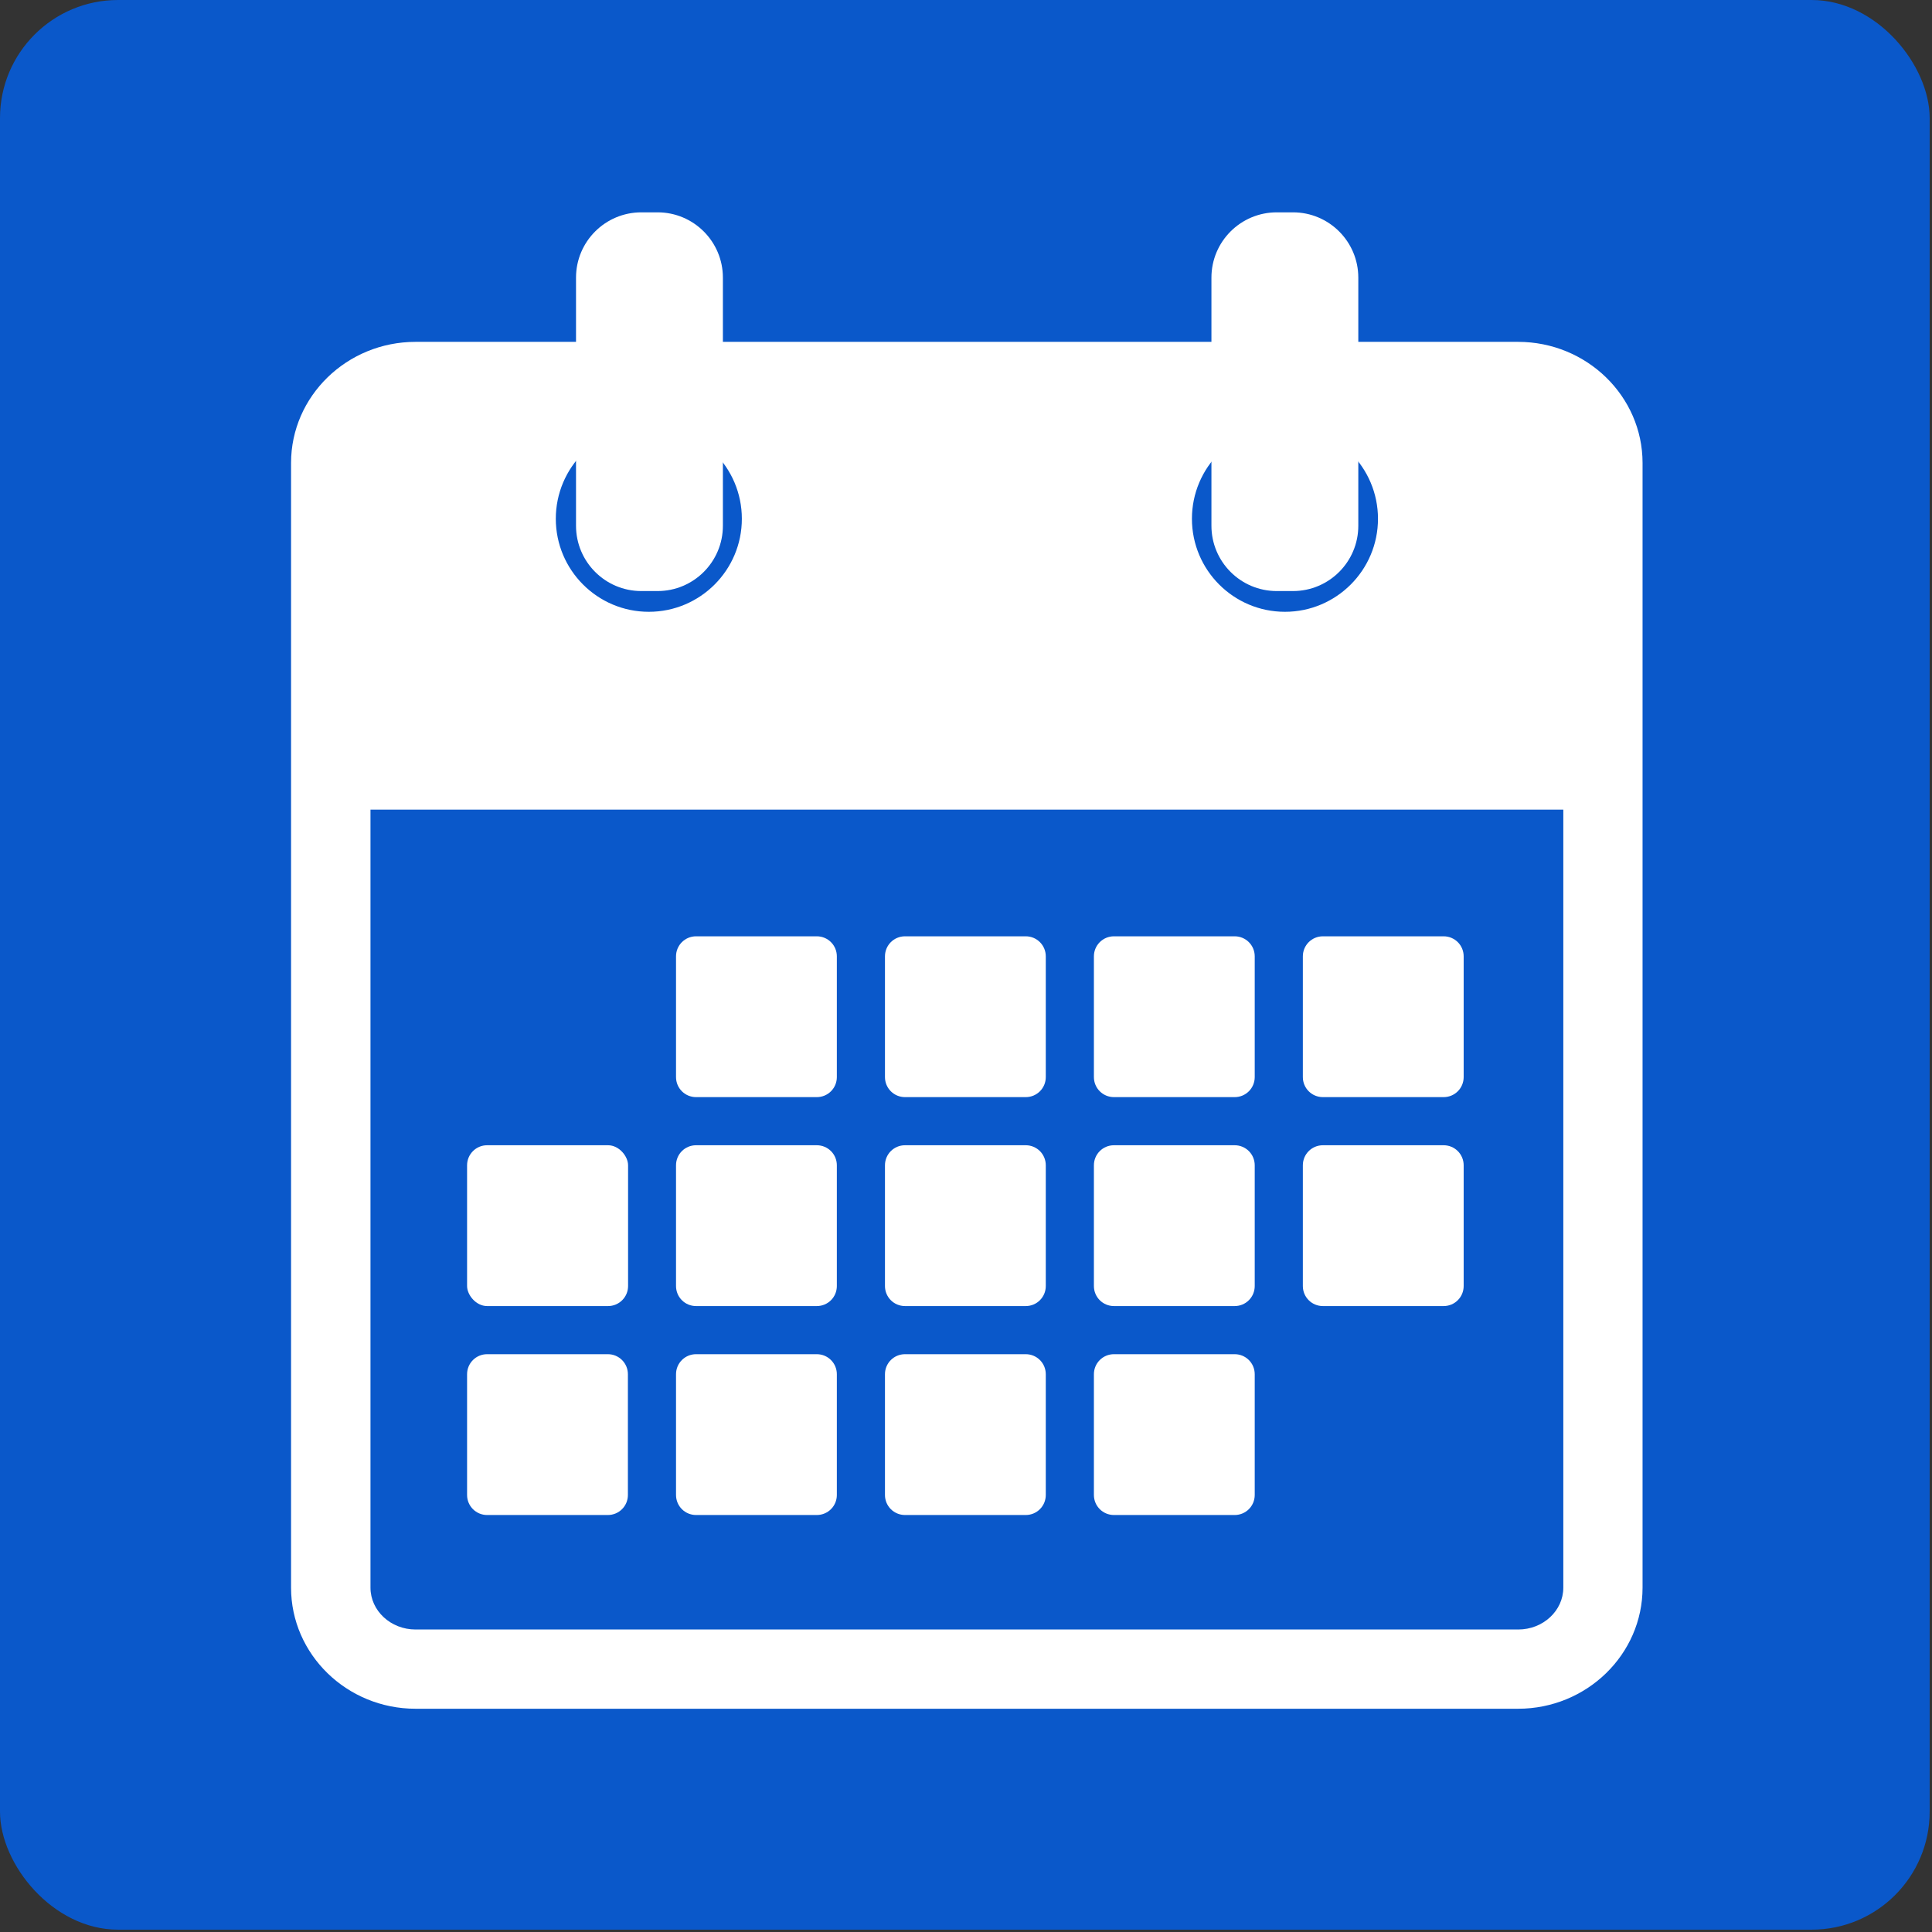 <?xml version="1.0" encoding="UTF-8"?>
<svg xmlns="http://www.w3.org/2000/svg" version="1.1" viewBox="0 0 1080 1080">
  <rect x="0" y="0" width="1080" height="1080" fill="#333333" stroke="none"/>
  <defs>
    <style>
      .cls-1 {
        fill-rule: evenodd;
      }

      .cls-1, .cls-2, .cls-3, .cls-4 {
        fill: #fff;
      }

      .cls-5 {
        fill: #2196f3;
      }

      .cls-5, .cls-6 {
        display: none;
      }

      .cls-2, .cls-4, .cls-7 {
        stroke-miterlimit: 10;
      }

      .cls-2, .cls-7 {
        stroke: #0a58ca;
      }

      .cls-8, .cls-7 {
        fill: #0a58ca;
      }

      .cls-4 {
        stroke: #fff;
      }

      .cls-7 {
        stroke-width: 3px;
      }
    </style>
  </defs>
  <!-- Generator: Adobe Illustrator 28.6.0, SVG Export Plug-In . SVG Version: 1.2.0 Build 709)  -->
  <g>
    <g id="Layer_1">
      <rect class="cls-5" width="1078.7" height="1078.7" rx="66" ry="66"/>
      <rect class="cls-8" width="1078.7" height="1078.7" rx="66" ry="66"/>
      <rect class="cls-5" width="1078.7" height="1078.7" rx="66" ry="66"/>
    </g>
    <g id="a2b" class="cls-6">
      <g>
        <path class="cls-3" d="M463.8,268.4c0-78.1-63.3-141.4-141.4-141.4-77.7,0-141.3,65-141.3,142.7v.3c0,21.2,4.9,42.1,14.4,61l.8,1.5c25,50.1,60.6,94.1,104.3,129.1l12.5,10c5.7,4.6,13.8,4.6,19.5,0l12.5-10c43.7-35,79.3-79,104.3-129.1h0c10-19.9,14.9-42,14.4-64.2ZM322.4,327.8c-36.3,0-65.7-29.4-65.7-65.7s29.4-65.7,65.7-65.7,65.7,29.4,65.7,65.7-29.4,65.7-65.7,65.7Z"/>
        <path class="cls-3" d="M898.7,746.6c0-78.2-63.4-141.5-141.6-141.5-77.8,0-141.4,65.1-141.4,142.8v.3c0,21.2,4.9,42.1,14.4,61.1l.8,1.5c25.1,50.1,60.7,94.2,104.4,129.2l12.5,10c5.7,4.6,13.8,4.6,19.5,0l12.5-10c43.7-35,79.4-79.1,104.4-129.2h0c10-19.9,14.9-42,14.4-64.3ZM757.3,806c-36.3,0-65.7-29.4-65.7-65.7s29.4-65.7,65.7-65.7,65.7,29.4,65.7,65.7-29.4,65.7-65.7,65.7Z"/>
        <g>
          <path class="cls-3" d="M531,769.9h-80.2c-8.3,0-16.2,7.3-15.8,15.9.4,8.6,7,15.9,15.8,15.9h80.2c8.3,0,16.2-7.3,15.8-15.9-.4-8.6-7-15.9-15.8-15.9Z"/>
          <path class="cls-3" d="M395.7,767.8c-1.4-1.2-3-2.2-4.8-2.7-19.5-6.1-37.2-17.8-50.3-33.5-1-1.1-1.8-2.2-2.7-3.3l-1.3-1.7-1.2-1.8c-.5-.7-1.1-1.4-1.8-2-.7-.6-1.4-1.2-2.2-1.6-1.6-1-3.5-1.6-5.4-2.1-3.8-.9-8.3-.6-11.9,1.6-3.7,2.2-6.3,5.7-7.3,9.8-.5,2.1-.5,4.2,0,6.4.2,1.1.5,2.2,1,3.3.5,1.1,1.1,2.1,1.8,3.1,15.4,21.5,37,38.5,61.5,48.4,3.4,1.4,7,2.6,10.5,3.8,2.2.6,4.6.8,6.9.6,2.3-.3,4.4-1,6.3-2.1,3.8-2.2,6.4-5.8,6.9-10.1.5-4.3-.4-8.4-2.3-11.8-.9-1.7-2.1-3.2-3.5-4.3Z"/>
          <path class="cls-3" d="M312.2,682.6c2.4-3,3.7-6.6,3.3-10.4-2-20.4,2-41.2,11.4-59.4.6-1.3,1.3-2.6,2-3.8.7-1.2,1.4-2.5,2.2-3.7,1-1.5,1.5-3.3,1.8-5.1.3-1.8.2-3.8-.1-5.8-.7-3.9-2.6-7.8-6.1-10.4-3.5-2.6-7.7-3.7-11.9-3-4.1.7-8.2,3.2-10.8,7.5-6.9,11.3-12.3,23.5-15.8,36.3l-.7,2.4-.6,2.4c-.4,1.6-.8,3.2-1.1,4.8-.6,3.3-1.2,6.5-1.6,9.8-.5,3.3-.7,6.6-.9,9.9-.1,1.6-.1,3.3-.2,4.9,0,1.6,0,3.3,0,4.9,0,1.9,0,3.7.2,5.6l.4,5.6c.5,4.7,2.9,9,6.4,11.6,3.4,2.7,7.8,3.7,11.9,2.5,4.2-1.1,7.6-3.6,10.1-6.7Z"/>
          <path class="cls-3" d="M458.2,538.2c-.4-8.6-7-15.9-15.8-15.9h-19.8s-2.5,0-2.5,0c-1.6,0-3.3,0-4.9.2-3.3.3-6.6.4-9.9.9-6.6.8-13.1,2.1-19.4,3.9-6.4,1.7-12.6,4-18.7,6.6-1.7.8-3.4,1.5-5.1,2.3l-5,2.5c-2.1,1.1-3.8,2.7-5.3,4.4-1.4,1.8-2.4,3.9-3,6-1.1,4.2-.3,8.6,2.3,12,2.7,3.4,6.3,5.6,10,6.7,1.9.5,3.7.7,5.6.6,1.9-.1,3.6-.7,5.3-1.6,4.5-2.4,9.2-4.4,14-6.2,4.8-1.7,9.7-3.1,14.7-4.2,5-1,10.1-1.8,15.2-2,1.3-.1,2.6-.1,3.8-.2h1.9c.6,0,1.2,0,2,0h18.7c8.3,0,16.2-7.3,15.8-15.9Z"/>
          <path class="cls-3" d="M587.9,522.3h-80.2c-8.3,0-16.2,7.3-15.8,15.9.4,8.6,7,15.9,15.8,15.9h80.2c8.3,0,16.2-7.3,15.8-15.9-.4-8.6-7-15.9-15.8-15.9Z"/>
          <path class="cls-3" d="M733.3,506.7c-.9-.2-1.9-.4-2.8-.4-.9,0-1.9,0-2.8,0-.9.1-1.8.3-2.7.6-.9.3-1.8.6-2.6,1.1-2.2,1.3-4.5,2.4-6.8,3.6-2.3,1-4.6,2.2-7,3.1-4.7,1.9-9.6,3.4-14.6,4.6-4.9,1.3-10,2-15.1,2.5-2.5.2-5.1.4-7.7.4-2.4,0-5.5,0-8.4,0h-9.9c-8.3,0-16.2,7.3-15.8,15.9.4,8.6,7,15.9,15.8,15.9h17.8s4.9-.2,4.9-.2l4.9-.4c1.6-.1,3.3-.3,4.9-.5,1.6-.2,3.3-.4,4.9-.7,6.5-1.1,13-2.6,19.3-4.5,6.3-2,12.5-4.3,18.5-7.2,1.7-.8,3.3-1.7,5-2.5,1.7-.8,3.3-1.8,4.9-2.7,1-.6,2-1.3,2.8-2,.8-.8,1.6-1.7,2.3-2.6s1.3-1.9,1.7-2.9c.5-1,.8-2.1,1.1-3.1,1-4.2.1-8.6-2.6-11.9-2.7-3.3-6.5-5.5-10.3-6.4Z"/>
          <path class="cls-3" d="M808.4,408.2c0-1.9-.2-3.7-.4-5.6l-.2-2.8-.3-2.8c-.3-2.3-1-4.6-2.2-6.5-1.2-2-2.6-3.7-4.5-4.9-3.6-2.6-7.9-3.5-12-2.2-4.1,1.3-7.6,3.9-9.9,6.9-1.1,1.5-2.1,3.2-2.6,5-.5,1.8-.7,3.6-.5,5.5,2.4,20.4-.7,41.3-9.6,59.7-1.3,2.6-2.5,5.1-4,7.6-.5.8-.8,1.6-1.1,2.5-.3.9-.5,1.8-.6,2.7-.1.9-.1,1.9,0,2.9,0,1,.2,1.9.4,2.9.4,1.9,1.1,3.9,2.2,5.6,1,1.7,2.4,3.3,4.2,4.6,1.8,1.2,3.7,2.1,5.8,2.6,2,.4,4.1.5,6.2,0,1-.2,2.1-.5,3.1-.9,1-.4,1.9-1,2.8-1.6,1.8-1.3,3.5-3,4.7-5.2,1.7-2.8,3.2-5.8,4.7-8.7.7-1.5,1.4-3,2.1-4.5l1-2.3.9-2.3c2.5-6.1,4.5-12.5,6.1-18.9,1.6-6.4,2.6-13,3.3-19.5.2-3.3.6-6.6.6-9.9,0-1.6.1-3.3,0-4.9v-4.9Z"/>
          <path class="cls-3" d="M776.2,352.5c1.8-1.2,3.4-2.6,4.6-4.3,1.2-1.7,2.1-3.6,2.5-5.7.4-2,.4-4.3,0-6.5-.5-2.2-1.5-4.4-3-6.4-16-21.1-38-37.5-62.8-46.7-3.5-1.2-7-2.5-10.6-3.4-2.2-.7-4.6-.8-6.9-.4-1.1.2-2.2.4-3.3.8-1.1.4-2.1.9-3,1.5-1.9,1.1-3.4,2.6-4.6,4.3-1.1,1.8-1.9,3.8-2.1,5.9-.4,4.3.7,8.5,2.6,11.8.5.8,1,1.6,1.7,2.3.6.7,1.3,1.4,2,2,1.4,1.2,3.1,2,4.9,2.6,19.6,5.5,37.6,16.8,51.2,32l2.8,3.3,2.7,3.4c1.1,1.4,2.5,2.6,4.1,3.5,1.7.9,3.4,1.6,5.4,2,3.9.7,8.2.4,11.9-1.9Z"/>
          <path class="cls-3" d="M653.4,290.2c-.4-8.6-6.9-15.9-15.8-16-23.4,0-46.9-.1-70.3-.2-3.3,0-6.6,0-9.9,0-8.3,0-16.2,7.3-15.9,15.9.4,8.6,6.9,15.9,15.8,16,23.4,0,46.9.1,70.3.2,3.3,0,6.6,0,9.9,0,8.3,0,16.2-7.3,15.9-15.9Z"/>
        </g>
      </g>
    </g>
    <g id="Novice_to_Expert" class="cls-6">
      <g>
        <path class="cls-1" d="M452.2,176.8c31.1-12.4,65.7,1,78.2,30.5,12.8,30.1-.5,66-27.9,78.7-40.1,18.6-96.4-6.2-90.1-61.4,1.9-16.4,11.9-36.7,39.7-47.8h0Z"/>
        <path class="cls-1" d="M364.5,664.1c-10.8,29.5-28.1,55.5-33.8,87.8,29.7-9,59.4-18,89.1-27-13.3-29.8-32.5-48.9-55.4-60.8h0ZM635.7,664.5c14.2,62.8,69.7,101,127.1,98.2,40.6-2,78.1-27.6,95.1-52.2,20.4-29.6,30.8-74.4,12.3-122-25.1-64.6-105.5-100.9-178.1-59.4,17.9,23.6,42.4,52.6,62.8,77.1,7,8.4,18.6,17.6,19.7,28.5.7,6.8-6.3,15.3-14.6,16.8-10.5,1.8-19.3-12.3-25.9-20.5-23.8-29.3-44.8-57.6-67.9-81.7-24.2,33.1-41.3,67-30.4,115.2h0ZM257,654.8c-56.8,22.8-86,83.8-72.9,141.6,16.6,73.5,91.5,113.9,156.7,94.2,26.2-7.9,52.9-27.4,67.7-48.9,16.6-24.1,23-50,20.3-87.5-26.4,6.8-65.8,17.5-93.2,25.8-21.7,6.6-38.9,14-45.1-2.4-4-10.6,4.8-22.7,8.7-32.2,13.5-33.4,23.9-63.5,35.4-94.5-24.1-3.8-46.9-8.5-77.7,3.8h0ZM525.1,535.4c5.1,34.2,5.7,66.1,9.2,99.5,21.8-36.7,44-80.6,61.9-121-25.2,6.2-45.9,13.5-71.1,21.5h0ZM531.3,433.7c-26.7-16.8-53.7-36.1-78.1-50.3-.3-.7-.6-1.3-1.5-.8-16,34.3-35.1,66.9-52,100.8,26,6.5,56.4,11.4,84.2,17.6,10,2.2,19.6,7.3,27.8,6.4,15.8-1.7,32.2-9.8,48.5-14.7s32.3-9.8,49.6-15c-8.7-13.1-18.6-24.1-28.1-35.8-23.5,8.7-35.4,1.4-50.5-8.1h0ZM564.9,390.3c12.9-4.7,29.1-6.1,46.2-10.3,16.2-4,33.8-11.7,45.4-8.8,12.7,3.1,20.6,20.4,15.1,33.6-6.6,15.7-36.9,20.2-57.1,27.1,14.8,23.6,37.9,46.9,55.9,70.5,54.4-33.4,117.7-27.8,158.3-6.1,28.9,15.4,57.2,41.5,71,75.8,24,59.9,14.4,114.4-13.2,155.5-18.6,27.7-50.8,53.8-98.8,64.4-80,17.8-164.4-31.7-185-122.6-13.4-59,8.5-104.5,42.9-147.3-2.1-5.5-6.6-6.4-8.6-12.2-6.6,3.3-9.2,13.6-13.3,21.3-27.9,52.1-55.3,109.4-82.4,162.9,5.6,24-2.8,50.9-30.6,53.6-10.3,1-17.3-6-26.6-10.4-7.5,2.3-15,4.6-22.6,6.8,6.5,38.2-1.3,73.2-18.1,102.8-19.7,34.6-51,65.6-107,78-64.9,14.4-133.5-18.2-166.2-72.8-40.4-67.5-22.9-143,18.2-187.8,16.7-18.3,43.1-37.3,73.6-45.7,29-7.9,56.8-5.6,83.9.5,10.8-12.8,12.4-30.5,22.5-43.8,8.1,2.6,16.3,4.8,24.4,7.4-4.7,16.4-12,31.4-17.7,47.3,31.1,19,59.9,42.4,77.8,86.1,7.5-2.3,15-4.6,22.6-6.8-2.7-44.6-6.1-89.6-10.1-134.9-33.1-9.5-75.6-14.5-112.8-22.5-12.3-2.7-26.6-5.1-35.1-10.3-10.5-6.3-24.4-22.9-26.1-41.4-1.3-13.9,12.1-36.7,20.1-51.7,16-30,34.2-63.9,51.1-95.6,11.8-22.1,21.9-60.9,63.8-53.8,11.4,1.9,25.2,13.6,36,21.1,33.6,23.5,69.5,47.8,102.5,70h0Z"/>
      </g>
    </g>
    <g id="Family" class="cls-6">
      <g>
        <g>
          <circle class="cls-3" cx="294.7" cy="252.7" r="83.7" transform="translate(-2.2 502.8) rotate(-80.7)"/>
          <path class="cls-3" d="M389.7,352.5h-190c-33.9,0-61.4,27.5-61.4,61.4v183.6c0,17,13.7,30.7,30.7,30.7h0c17,0,30.7-13.7,30.7-30.7v-152c0-3.1,2.5-5.6,5.6-5.6h0c3.1,0,5.6,2.5,5.6,5.6v445.7c0,21.3,17.2,38.5,38.5,38.5h0c21.3,0,38.5-17.2,38.5-38.5v-211.1c0-3.7,3-6.7,6.7-6.7h0c3.7,0,6.7,3,6.7,6.7v211.1c0,21.3,17.2,38.5,38.5,38.5h0c21.3,0,38.5-17.2,38.5-38.5v-445.7c0-3.1,2.5-5.6,5.6-5.6h0c3.1,0,5.6,2.5,5.6,5.6v152c0,17,13.7,30.7,30.7,30.7h0c17,0,30.7-13.7,30.7-30.7v-183.6c0-33.9-27.5-61.4-61.4-61.4h0Z"/>
        </g>
        <g>
          <circle class="cls-3" cx="751.3" cy="252.7" r="83.7" transform="translate(41.3 605.2) rotate(-45)"/>
          <path class="cls-3" d="M831.5,492.8c.1,0,0,0,.2-.1,12.8,25.9,37.4,75.9,52.7,107.2,7.5,15.2,25.9,21.4,41.1,14h0c15.2-7.5,21.5-25.9,14-41.1l-69.6-141.4-23.7-48.5c-9-18.5-27.8-30.2-48.4-30.2h-96.7c-20.6,0-39.4,11.7-48.4,30.2l-23.7,48.5-69.6,141.4c-7.5,15.2-1.2,33.6,14,41.1h0c15.2,7.5,33.6,1.3,41.1-13.9,15.4-31.2,40-81.3,52.8-107.2.1,0,0,0,.2.1l-62.8,199.6c-7.4,16.8,4.9,35.7,23.3,35.7h35.2c2.4,0,4.3,1.9,4.3,4.3v158.8c0,21.3,17.2,38.5,38.5,38.5h0c21.3,0,38.5-17.2,38.5-38.5v-159.9c0-1.8,1.4-3.2,3.2-3.2h3.5c1.8,0,3.2,1.4,3.2,3.2v159.9c0,21.3,17.2,38.5,38.5,38.5h0c21.3,0,38.5-17.2,38.5-38.5v-158.8c0-2.4,1.9-4.3,4.3-4.3h35.2c18.4,0,30.7-18.9,23.3-35.7l-62.8-199.6Z"/>
        </g>
        <g>
          <g>
            <circle class="cls-7" cx="516.5" cy="419.5" r="72.3" transform="translate(-9.8 826.6) rotate(-76.8)"/>
            <path class="cls-7" d="M670.7,630.1l-67-101.8c-9.3-14.1-25.1-22.6-41.9-22.6h-90.6c-16.8.1-32.5,8.6-41.8,22.7l-67.1,101.7c-7.5,11.4-4.4,26.8,7.1,34.3h0c11.4,7.5,26.7,4.3,34.2-7.1l35-53.3c1.7-2.5,5.6-1.4,5.6,1.7v289.3c0,17.4,12.7,32.9,30,34.5,19.8,1.9,36.5-13.7,36.5-33.1v-129.2c0-3.2,2.6-5.8,5.8-5.8s5.8,2.6,5.8,5.8v129.2c0,18.4,14.9,33.3,33.3,33.3h0c18.4,0,33.3-14.9,33.3-33.3v-290.7c0-3,3.9-4.2,5.6-1.7l35,53.3c7.5,11.4,22.8,14.6,34.2,7.1h0c11.4-7.5,14.6-22.8,7.1-34.2Z"/>
          </g>
          <g>
            <circle class="cls-2" cx="516.5" cy="419.5" r="72.3" transform="translate(-9.8 826.6) rotate(-76.8)"/>
            <path class="cls-2" d="M670.7,630.1l-67-101.8c-9.3-14.1-25.1-22.6-41.9-22.6h-90.6c-16.8.1-32.5,8.6-41.8,22.7l-67.1,101.7c-7.5,11.4-4.4,26.8,7.1,34.3h0c11.4,7.5,26.7,4.3,34.2-7.1l35-53.3c1.7-2.5,5.6-1.4,5.6,1.7v289.3c0,17.4,12.7,32.9,30,34.5,19.8,1.9,36.5-13.7,36.5-33.1v-129.2c0-3.2,2.6-5.8,5.8-5.8s5.8,2.6,5.8,5.8v129.2c0,18.4,14.9,33.3,33.3,33.3h0c18.4,0,33.3-14.9,33.3-33.3v-290.7c0-3,3.9-4.2,5.6-1.7l35,53.3c7.5,11.4,22.8,14.6,34.2,7.1h0c11.4-7.5,14.6-22.8,7.1-34.2Z"/>
          </g>
        </g>
      </g>
    </g>
    <g id="Trail_Maintenance" class="cls-6">
      <g>
        <path class="cls-3" d="M539.2,894c-124.9,0-249.9,0-374.8,0-3.2,0-6.4-.1-9.5-.5-14.8-1.7-25.3-19.7-17.4-33.8,3.4-6.1,6.8-12.1,10.3-18.1,38.1-66.2,76.2-132.4,114.2-198.7,44.9-78.2,89.6-156.4,134.4-234.7,33.4-58.3,66.7-116.7,100.1-175,6.7-11.7,13.4-23.5,20.1-35.2,1-1.7,2.1-3.4,3.2-5.1,9.3-14.3,30.8-13.4,39.2.7,4.2,7,8.1,14.1,12.2,21.1,33.3,58.1,66.7,116.2,100,174.2,19.9,34.6,39.7,69.2,59.6,103.8,22.8,39.8,45.6,79.7,68.4,119.5,28,48.8,56.1,97.5,84.1,146.3,17.2,29.9,34.3,59.8,51.5,89.7,2,3.5,4,6.9,6.1,10.4,9.4,16.2-4.3,34.4-18.1,35.1-2.6.1-5.2.3-7.8.3-125.3,0-250.6,0-375.9,0h0ZM539,235.6c-118.7,207-236.9,413.3-355.1,619.7,3.9.8,707.5.7,710.7-.1-118.4-206.3-236.8-412.6-355.6-619.6Z"/>
        <path class="cls-3" d="M692.8,761.9c-27.3-18.3-54-36.2-81.1-54.3-.6.2-1.5.5-2.3.9-8.8,3.4-17-.5-19.8-9.5,0-.2-.2-.4-.2-.7-.2-4.4-3-6.7-6.4-8.9-16.1-10.5-32-21.1-48-31.7-.6-.4-1.2-.7-2-1.3-1.9,3.4-3.8,6.6-5.9,10.1.8.8,1.6,1.7,2.6,2.6,16,15.1,32.1,30.1,48.2,45.2,1.2,1.1,2.4,2.3,3.5,3.5,2.3,2.3,3.8,5,4.4,8.3,1.8,9.8,3.6,19.7,5.5,29.5,3.5,18.4,7,36.7,10.4,55.1.8,4,1.5,8.1.3,12.2-2.4,7.8-9.6,13.8-17.8,13.7-6.9,0-14-3.2-17.4-11.6-1.1-2.7-1.7-5.6-2.2-8.5-4.5-24.2-9-48.3-13.4-72.5-.5-2.5-1.5-4.5-3.5-6.3-17-15.6-34-31.2-51-46.8-.6-.5-1.2-1-2.2-1.8-.5,3.2-.9,5.9-1.2,8.7-2.2,17-4.4,34.1-6.6,51.1-.5,3.7-1.6,7.1-3.5,10.3-12.6,21.5-25.1,43.1-37.6,64.7-1.1,1.8-2.1,3.7-3.4,5.3-4.5,5.8-10.6,8.2-17.8,7-7.1-1.2-11.7-5.5-14.1-12.3-2.1-5.9-1-11.3,2-16.6,4.3-7.7,8.6-15.4,13-23.1,7.5-13.2,14.9-26.5,22.5-39.6,2.7-4.7,2.9-9.9,3.6-15,1.6-12.2,3.2-24.5,4.7-36.7,1.3-9.8,2.6-19.6,3.7-29.4.3-2.3.2-4.7,0-7.1-.5-5.7,1-10.9,3.4-16,3.3-6.9,6.6-13.8,10-20.8-5.4-3.7-10.8-7.4-16.4-11.3-.7.9-1.3,1.7-1.8,2.6-3.7,5.4-10.3,8-16.3,6.4-6.5-1.7-11.2-7.1-11.5-13.6-.1-2.7.7-5.6,1.5-8.2,4.1-12.4,8.3-24.7,12.5-37.1,1.8-5.5,3.6-10.9,5.4-16.4,2-6.4,6.1-10,12.8-11,13.7-2,27.4-4.1,41.2-6.2,9.9-1.5,19.8-2.7,29.7-4.5,5.9-1,11.2,0,16.3,2.8,5.2,2.9,10.4,6,15.5,9.1,4.1,2.5,8.1,5.2,12.3,7.6,6.7,3.8,10.4,9.6,12.2,17,3.8,15.7,7.9,31.2,11.7,46.9,6.8,27.9,13.7,55.7,20.2,83.7,1,4.4,3.1,6.8,6.6,9.2,25.3,16.8,50.5,33.8,75.7,50.7.7.4,1.4.8,2.3,1.4,1.7-3.9,3.5-7.6,5.1-11.4,2.2-5.2,4.3-10.4,6.2-15.8,2.4-6.7,6.9-11.4,13.6-13.9,5.2-1.9,10.3-3.8,15.8-5.8,31.4,44.1,62.5,87.9,93.6,131.6-.1.3-.1.4-.2.5,0,0-.1.2-.2.2-.7,0-1.4.2-2.1.2-65.9,0-131.8,0-198.2,0,.5-1.2.7-1.8,1-2.4,6.8-12.3,13.6-24.5,20.3-36.8,3-5.5,6.9-10,11.8-13.8,6.3-4.8,12.3-9.9,18.4-14.9,1.5-1.3,2.9-2.7,4.9-4.5ZM582.8,669.4c-5.9-24.9-11.6-49-17.3-73.2-.3,0-.5,0-.8,0-7.9,15-15.9,30-24,45.4,13.9,9.2,27.7,18.3,42.1,27.8ZM480.6,604.4c7.8-16.1,15.5-31.9,23.3-47.9-.9,0-1.2-.1-1.5,0-8.8,1.3-17.6,2.8-26.5,3.9-2.6.3-3.8,1.4-4.6,3.9-2.7,8.6-5.5,17.2-8.3,25.8-.2.8-.4,1.6-.6,2.5,6.1,4,12.1,7.8,18.2,11.9Z"/>
        <path class="cls-3" d="M589.2,458.8c17.8-.2,35.7,14.5,35.7,36.2,0,21.8-17.6,36.9-36.5,36.7-19.2-.2-35.1-15.7-35.1-36.3,0-22.5,18.2-37.1,36-36.6Z"/>
      </g>
    </g>
    <g id="May_to_Oct">
      <path class="cls-3" d="M848.7,191.1H232.3c-38.4,0-69.6,30.4-69.6,67.7v628.7c0,37.3,31.2,67.7,69.6,67.7h616.3c38.4,0,69.6-30.4,69.6-67.7V258.8c0-37.3-31.2-67.7-69.6-67.7ZM207.1,258.8c0-12.9,11.3-23.4,25.2-23.4h616.3c13.9,0,25.2,10.5,25.2,23.4v165.5H207.1v-165.5ZM207.1,258.8c0-12.9,11.3-23.4,25.2-23.4h616.3c13.9,0,25.2,10.5,25.2,23.4v165.5H207.1v-165.5ZM848.7,910.9H232.3c-13.9,0-25.2-10.5-25.2-23.4v-434.9h666.8v434.9c0,12.9-11.3,23.4-25.2,23.4Z"/>
      <g>
        <path class="cls-8" d="M411.7,290c0,27-21.9,49-49,49s-49-21.9-49-49,21.9-49,49-49,49,21.9,49,49Z"/>
        <path class="cls-8" d="M362.7,342c-28.7,0-52-23.3-52-52s23.3-52,52-52,52,23.3,52,52-23.3,52-52,52ZM362.7,244c-25.4,0-46,20.6-46,46s20.6,46,46,46,46-20.6,46-46-20.6-46-46-46Z"/>
      </g>
      <g>
        <path class="cls-8" d="M767.3,290c0,27-21.9,49-49,49s-49-21.9-49-49,21.9-49,49-49,49,21.9,49,49Z"/>
        <path class="cls-8" d="M718.3,342c-28.7,0-52-23.3-52-52s23.3-52,52-52,52,23.3,52,52-23.3,52-52,52ZM718.3,244c-25.3,0-46,20.6-46,46s20.6,46,46,46,46-20.6,46-46-20.6-46-46-46Z"/>
      </g>
      <g>
        <path class="cls-3" d="M456.6,523.4h-67.5c-6.2,0-11.2,5-11.2,11.2v67.5c0,6.2,5,11.2,11.2,11.2h67.5c6.2,0,11.2-5,11.2-11.2v-67.5c0-6.2-5-11.2-11.2-11.2Z"/>
        <path class="cls-3" d="M573.4,523.4h-67.5c-6.2,0-11.2,5-11.2,11.2v67.5c0,6.2,5,11.2,11.2,11.2h67.5c6.2,0,11.2-5,11.2-11.2v-67.5c0-6.2-5-11.2-11.2-11.2Z"/>
        <path class="cls-3" d="M690.2,523.4h-67.5c-6.2,0-11.2,5-11.2,11.2v67.5c0,6.2,5,11.2,11.2,11.2h67.5c6.2,0,11.2-5,11.2-11.2v-67.5c0-6.2-5-11.2-11.2-11.2Z"/>
        <path class="cls-3" d="M807,523.4h-67.5c-6.2,0-11.2,5-11.2,11.2v67.5c0,6.2,5,11.2,11.2,11.2h67.5c6.2,0,11.2-5,11.2-11.2v-67.5c0-6.2-5-11.2-11.2-11.2Z"/>
        <rect class="cls-3" x="261.1" y="640.2" width="90" height="89.9" rx="11.2" ry="11.2"/>
        <path class="cls-3" d="M456.6,640.2h-67.5c-6.2,0-11.2,5-11.2,11.2v67.5c0,6.2,5,11.2,11.2,11.2h67.5c6.2,0,11.2-5,11.2-11.2v-67.5c0-6.2-5-11.2-11.2-11.2Z"/>
        <path class="cls-3" d="M573.4,640.2h-67.5c-6.2,0-11.2,5-11.2,11.2v67.5c0,6.2,5,11.2,11.2,11.2h67.5c6.2,0,11.2-5,11.2-11.2v-67.5c0-6.2-5-11.2-11.2-11.2Z"/>
        <path class="cls-3" d="M690.2,640.2h-67.5c-6.2,0-11.2,5-11.2,11.2v67.5c0,6.2,5,11.2,11.2,11.2h67.5c6.2,0,11.2-5,11.2-11.2v-67.5c0-6.2-5-11.2-11.2-11.2Z"/>
        <path class="cls-3" d="M807,640.2h-67.5c-6.2,0-11.2,5-11.2,11.2v67.5c0,6.2,5,11.2,11.2,11.2h67.5c6.2,0,11.2-5,11.2-11.2v-67.5c0-6.2-5-11.2-11.2-11.2Z"/>
        <path class="cls-3" d="M339.8,757h-67.5c-6.2,0-11.2,5-11.2,11.2v67.5c0,6.2,5,11.2,11.2,11.2h67.5c6.2,0,11.2-5,11.2-11.2v-67.5c0-6.2-5-11.2-11.2-11.2Z"/>
        <path class="cls-3" d="M456.6,757h-67.5c-6.2,0-11.2,5-11.2,11.2v67.5c0,6.2,5,11.2,11.2,11.2h67.5c6.2,0,11.2-5,11.2-11.2v-67.5c0-6.2-5-11.2-11.2-11.2Z"/>
        <path class="cls-3" d="M573.4,757h-67.5c-6.2,0-11.2,5-11.2,11.2v67.5c0,6.2,5,11.2,11.2,11.2h67.5c6.2,0,11.2-5,11.2-11.2v-67.5c0-6.2-5-11.2-11.2-11.2Z"/>
        <path class="cls-3" d="M690.2,757h-67.5c-6.2,0-11.2,5-11.2,11.2v67.5c0,6.2,5,11.2,11.2,11.2h67.5c6.2,0,11.2-5,11.2-11.2v-67.5c0-6.2-5-11.2-11.2-11.2Z"/>
      </g>
      <g>
        <path class="cls-3" d="M722.8,118.7h-9.1c-20.1,0-36.5,16.3-36.5,36.5v138.7c0,20.1,16.3,36.5,36.5,36.5h9.1c20.1,0,36.5-16.3,36.5-36.5v-138.7c0-20.1-16.3-36.5-36.5-36.5Z"/>
        <path class="cls-3" d="M367.6,118.7h-9.1c-20.1,0-36.5,16.3-36.5,36.5v138.7c0,20.1,16.3,36.5,36.5,36.5h9.1c20.1,0,36.5-16.3,36.5-36.5v-138.7c0-20.1-16.3-36.5-36.5-36.5Z"/>
      </g>
    </g>
    <g id="Scenic" class="cls-6">
      <path class="cls-4" d="M232.2,330.2c-4.3.6-11.4,1.7-21.3,3.2-26.6,4.2-40.3,20.6-41.4,49.2-1.2,33.2,18.8,52.1,48.7,52.2,155.5.3,245.3.3,269.3-.1,6.7-.1,13.8-2.5,21.3-7.2,24.6-15.6,27.2-63.9,4.3-82.5-14.8-12-33.4-10.4-56.2-11.2-5.4-.2-10.4-3.2-13.3-8.1-14.3-23.9-33.4-40.3-57.4-49.1-24.2-8.9-49.4-11.2-75.6-6.7-23.1,3.9-43.3,16.7-60.5,38.4-.7.8-1.2,1.7-1.7,2.6-3.6,7-7.4,12.6-11.3,16.7-1.3,1.4-3,2.3-4.9,2.5"/>
      <path class="cls-4" d="M800.7,651c0,.2.3.3,1,.2.4,0,.7-.3,1-.7,6-8.1,11.7-12.9,17-14.6,22.1-6.6,36.9-21.7,44.5-45.1.4-1.1.5-2.2.6-3.3,2-27.1.9-53.3-3.4-78.7-1.1-6.1-3.2-17.8-6.4-35.2-2.2-11.9-4.7-22.6-7.6-32.2-6-20.1-17.3-47-30.7-58.8-18.5-16.4-37.2-17.3-55.8-2.6-7,5.5-10.4,12-15.8,18.1-3.8,4.3-7.1,9.4-10.1,15.1-24.1,46.8-39.8,91-40.4,140.2-.2,18.7,6.1,45.1,19.9,56.7,7.6,6.5,18.2,12.4,31.6,17.7,4.7,1.9,8.3,5.4,10.9,10.7.4.9.6,1.9.4,2.8l-2.8,21c-.5,3.8-3.5,6.6-7.1,6.5-20-.4-40.8,1.2-62.3,4.8-3.4.6-7.5,0-11.4.6-39.1,6.9-74.6,13.7-106.4,20.3-28.6,5.9-62.8,14.8-102.3,26.5-33.5,10-63.3,19.5-89.5,28.7-30.5,10.7-65.8,24.1-105.9,40.1-44.3,17.7-87,37-128.2,57.9-3.4,1.7-6.7,4.6-9.8,8.8-.7,1-1.1,2.2-1.1,3.4-.3,33.6,0,54,.9,61.4,1.5,12.6,7.1,22.1,16.9,28.5,5,3.3,14.2,4.9,27.6,4.8h59c155.7,0,304.3-.1,446-.6,79.2-.2,161.3,1.4,234.4.8.9,0,1.9-.1,2.8-.4,14.8-4.4,24.5-14.7,29.1-30.7.3-1,.4-2,.4-3.1l.7-247.6c0-2.3-1.7-4.2-3.8-4.2h-138.9c-4,0-7.1-3.8-6.6-8.1.8-6.6,1.3-9.9,1.4-10.1,0-.1.2,0,.2,0"/>
      <path class="cls-4" d="M135.3,789c1.7-.3,3.6-1.1,6-2.3,13.1-6.8,28.9-14,47.2-21.5,29.5-12.1,59.6-24,90.3-35.8,34.1-13.1,84.8-30.2,152.1-51.4,27.1-8.5,76.9-20.8,149.5-36.8,8.4-1.9,15.5-1.5,22.3-3.8,4.4-1.5,9.9-2.7,16.4-3.6,15.2-2.1,31.7-4.7,49.5-7.9,2.8-.5,4.2-3.9,2.7-6.5l-25-42.1c-2-3.3-5.9-4.6-9.3-3.1-34.4,15.4-70.6,27.5-107.7,33.9-12.1,2.1-22.8,3.6-32.1,4.8-14.5,1.7-32.3,1.1-53.4-2-39.9-5.7-74.1-12.2-102.6-19.3-11.3-2.8-44.4-8-99.3-15.6-19.7-2.7-42.5-3.1-59.7-3.3-34-.4-47.3,13-50.1,49.7,0,1.2-.4,55.6-.7,163.1,0,2.2,1.9,3.9,3.9,3.5"/>
      <path class="cls-4" d="M906.1,637.5c2.9-.7,5.2-1.9,6.8-3.4,11.6-10.8,27.6-20.4,35-35.2,6.6-13.1-1.7-22.3-14.2-23-10.7-.6-19-.5-24.8.3-3.3.4-5.7,3.4-5.7,6.9v52c0,1.6,1.4,2.8,2.8,2.4"/>
      <path class="cls-4" d="M234.8,323.5c3-4.3,5.9-9,8.7-14.1,15.1-27.9,51.1-44.6,79.4-47.3,15.4-1.5,32.3,0,50.7,4.7,30.4,7.7,54.4,26,71.6,52.5,3.4,5.3,5.7,8.1,6.9,8.4,1,.3,2,.7,3,1,.3.1,3.6.4,10,.8,3,.2,6.2,0,9.7-.3,8.7-1.1,17.4,0,26.1,3.2,36.8,13.3,44.2,66.1,17.9,93.3-7.4,7.7-16.2,12.5-26.6,14.6-1.7.3-11.7.5-30.2.5-130.4,0-210.9-.1-241.7-.1-21.8,0-39.5-5.6-50.1-27.7-4.3-9-6.3-18.4-6.1-28,.7-29.3,13.5-47.9,38.5-56,4.4-1.4,9.3-2.2,14.6-2.4,10-.3,15-.6,15.2-.7.9-.7,1.7-1.5,2.3-2.4M232.2,330.2c-4.3.6-11.4,1.7-21.3,3.2-26.6,4.2-40.3,20.6-41.4,49.2-1.2,33.2,18.8,52.1,48.7,52.2,155.5.3,245.3.3,269.3-.1,6.7-.1,13.8-2.5,21.3-7.2,24.6-15.6,27.2-63.9,4.3-82.5-14.8-12-33.4-10.4-56.2-11.2-5.4-.2-10.4-3.2-13.3-8.1-14.3-23.9-33.4-40.3-57.4-49.1-24.2-8.9-49.4-11.2-75.6-6.7-23.1,3.9-43.3,16.7-60.5,38.4-.7.8-1.2,1.7-1.7,2.6-3.6,7-7.4,12.6-11.3,16.7-1.3,1.4-3,2.3-4.9,2.5h0Z"/>
      <path class="cls-4" d="M237.1,327.6c3.9-4.1,7.7-9.7,11.3-16.7.5-.9,1-1.8,1.7-2.6,17.2-21.7,37.4-34.4,60.5-38.4,26.2-4.5,51.3-2.3,75.6,6.7,23.9,8.8,43.1,25.2,57.4,49.1,2.9,4.9,7.9,7.9,13.3,8.1,22.8.8,41.4-.8,56.2,11.2,22.9,18.6,20.4,66.9-4.3,82.5-7.4,4.7-14.5,7.1-21.3,7.2-24,.4-113.8.4-269.3.1-29.9,0-49.9-19-48.7-52.2,1.1-28.7,14.8-45.1,41.4-49.2,9.9-1.5,17-2.6,21.3-3.2,1.8-.2,3.5-1.1,4.9-2.5h0Z"/>
      <path class="cls-4" d="M954.1,665.3v253.1c0,.8,0,1.5-.3,2.2-6.6,27.4-23.9,41-52.1,40.9-83.7-.2-328.6-.3-734.7-.1-10.7,0-25.6-7.1-32.5-18.2-4.8-7.8-7.4-12.2-7.5-13.3-2.9-16.9-1.6-38-1.3-76.7,0-1,.4-2,1-2.8,1.6-1.9,5.9-1.4,8.9-3.7,5-3.7,8.6-6.2,10.9-7.3,109.1-53.1,222-96.4,338.6-129.8,26.6-7.6,56.1-15,88.6-22,35.6-7.7,65.5-13.2,89.7-16.4,28-3.7,43.4-5.8,46.1-6.2,12.5-2.1,22-1.4,36.4-2.1,3.8-.2,6.8-3.5,6.8-7.6v-11.2c0-4.2-2.4-7.9-6-9.4-13.4-5.7-25.1-10.4-34.8-20.2-21-21.2-25.2-47.9-22.3-78.6,2.7-28.8,12.1-61.8,28.1-99.1,10.4-24.1,23.1-43.8,38.3-59.1,11.4-11.4,25.1-15.5,41.1-12.1,20.1,4.3,38.2,29.8,46.2,49.7,5.9,14.7,10.4,28.9,13.7,42.6,7.7,32.4,12.2,58,13.5,76.7.7,10.4,1.2,21.3,1.3,32.6.3,31.2-11.7,53.7-36,67.6-7.6,4.4-15.7,6.8-23.8,11.9-.5.3-1,.8-1.3,1.4l-6,10.7c-1.2,2.1.2,4.7,2.5,4.7h145.1c1,0,1.8.9,1.8,1.9M800.7,651c0,.2.3.3,1,.2.4,0,.7-.3,1-.7,6-8.1,11.7-12.9,17-14.6,22.1-6.6,36.9-21.7,44.5-45.1.4-1.1.5-2.2.6-3.3,2-27.1.9-53.3-3.4-78.7-1.1-6.1-3.2-17.8-6.4-35.2-2.2-11.9-4.7-22.6-7.6-32.2-6-20.1-17.3-47-30.7-58.8-18.5-16.4-37.2-17.3-55.8-2.6-7,5.5-10.4,12-15.8,18.1-3.8,4.3-7.1,9.4-10.1,15.1-24.1,46.8-39.8,91-40.4,140.2-.2,18.7,6.1,45.1,19.9,56.7,7.6,6.5,18.2,12.4,31.6,17.7,4.7,1.9,8.3,5.4,10.9,10.7.4.9.6,1.9.4,2.8l-2.8,21c-.5,3.8-3.5,6.6-7.1,6.5-20-.4-40.8,1.2-62.3,4.8-3.4.6-7.5,0-11.4.6-39.1,6.9-74.6,13.7-106.4,20.3-28.6,5.9-62.8,14.8-102.3,26.5-33.5,10-63.3,19.5-89.5,28.7-30.5,10.7-65.8,24.1-105.9,40.1-44.3,17.7-87,37-128.2,57.9-3.4,1.7-6.7,4.6-9.8,8.8-.7,1-1.1,2.2-1.1,3.4-.3,33.6,0,54,.9,61.4,1.5,12.6,7.1,22.1,16.9,28.5,5,3.3,14.2,4.9,27.6,4.8h59c155.7,0,304.3-.1,446-.6,79.2-.2,161.3,1.4,234.4.8.9,0,1.9-.1,2.8-.4,14.8-4.4,24.5-14.7,29.1-30.7.3-1,.4-2,.4-3.1l.7-247.6c0-2.3-1.7-4.2-3.8-4.2h-138.9c-4,0-7.1-3.8-6.6-8.1.8-6.6,1.3-9.9,1.4-10.1,0-.1.2,0,.2,0h0Z"/>
      <path class="cls-4" d="M800.5,651c-.1.2-.6,3.5-1.4,10.1-.5,4.3,2.5,8.1,6.6,8.1h138.9c2.1,0,3.9,1.9,3.8,4.2l-.7,247.6c0,1-.1,2.1-.4,3.1-4.5,16.1-14.2,26.3-29.1,30.7-.9.3-1.9.4-2.8.4-73.1.6-155.2-1.1-234.4-.8-141.6.4-290.3.6-446,.6h-59c-13.4,0-22.6-1.6-27.6-4.8-9.8-6.4-15.4-15.9-16.9-28.5-.9-7.4-1.2-27.8-.9-61.4,0-1.2.4-2.4,1.1-3.4,3.1-4.1,6.3-7,9.8-8.8,41.2-20.8,84-40.1,128.2-57.9,40-16,75.3-29.4,105.9-40.1,26.1-9.2,56-18.7,89.5-28.7,39.6-11.7,73.7-20.6,102.3-26.5,31.8-6.6,67.3-13.4,106.4-20.3,3.9-.7,8,0,11.4-.6,21.5-3.6,42.3-5.2,62.3-4.8,3.5,0,6.6-2.7,7.1-6.5l2.8-21c.1-1,0-2-.4-2.8-2.6-5.3-6.3-8.9-10.9-10.7-13.4-5.3-23.9-11.2-31.6-17.7-13.8-11.6-20.1-38-19.9-56.7.6-49.2,16.3-93.4,40.4-140.2,3-5.7,6.3-10.8,10.1-15.1,5.3-6.1,8.8-12.6,15.8-18.1,18.7-14.7,37.3-13.8,55.8,2.6,13.3,11.8,24.6,38.7,30.7,58.8,2.9,9.6,5.4,20.4,7.6,32.2,3.2,17.3,5.3,29,6.4,35.2,4.3,25.4,5.5,51.6,3.4,78.7,0,1.1-.3,2.3-.6,3.3-7.6,23.5-22.4,38.5-44.5,45.1-5.4,1.6-11.1,6.5-17,14.6-.3.4-.6.6-1,.7-.7.1-1,0-1-.2,0-.1-.1-.2-.2,0h0Z"/>
      <path class="cls-4" d="M127.9,797.4c-.9,0-1.7-.7-1.7-1.6,0-101.5,0-153.5,0-156-.5-21.3,1.2-36.1,5.2-44.5,6.7-14.3,17.6-23.5,32.4-27.6,1-.3,2-.4,3-.4,23.4-.2,38.7-.1,45.7.4,33,2.6,64.8,6.6,95.3,12.2,35.6,6.5,69.5,13.3,102,20.3,6.5,1.4,15.4,1.3,23.5,2.6,25.3,3.9,49.9,7.1,76.6,2.9,36.1-5.6,67-13.4,92.5-23.4,12.4-4.8,25.2-9.8,38.6-14.8,2.2-.9,4.7,0,6,2.2l35.1,59.1c.5.8,0,1.9-.9,2-8.3.9-14.2,1.5-17.8,2-101.1,14.2-206.1,40.1-314.9,77.7-38.2,13.2-66.4,23.3-84.4,30.4-23.1,9-45.3,17.8-66.7,26.3-20,7.9-41.9,17.6-65.7,29-1.6.8-2.8,1.2-3.8,1.2M135.3,789c1.7-.3,3.6-1.1,6-2.3,13.1-6.8,28.9-14,47.2-21.5,29.5-12.1,59.6-24,90.3-35.8,34.1-13.1,84.8-30.2,152.1-51.4,27.1-8.5,76.9-20.8,149.5-36.8,8.4-1.9,15.5-1.5,22.3-3.8,4.4-1.5,9.9-2.7,16.4-3.6,15.2-2.1,31.7-4.7,49.5-7.9,2.8-.5,4.2-3.9,2.7-6.5l-25-42.1c-2-3.3-5.9-4.6-9.3-3.1-34.4,15.4-70.6,27.5-107.7,33.9-12.1,2.1-22.8,3.6-32.1,4.8-14.5,1.7-32.3,1.1-53.4-2-39.9-5.7-74.1-12.2-102.6-19.3-11.3-2.8-44.4-8-99.3-15.6-19.7-2.7-42.5-3.1-59.7-3.3-34-.4-47.3,13-50.1,49.7,0,1.2-.4,55.6-.7,163.1,0,2.2,1.9,3.9,3.9,3.5h0Z"/>
      <path class="cls-4" d="M900.1,642.4l-2.4-70.9c0-.1,0-.2,0-.3,1.2-2.2,2.9-2.7,5.2-1.5.8.4,1.6.6,2.5.5,12.2-.8,46.7-3.6,49.1,15.5,1.2,10.2-2.1,19.2-10,26.8-9.2,9-19.6,15.9-29,24.5-3.1,2.8-7.3,5.4-12.4,7.5-1.4.6-3-.5-3-2.2M906.1,637.5c2.9-.7,5.2-1.9,6.8-3.4,11.6-10.8,27.6-20.4,35-35.2,6.6-13.1-1.7-22.3-14.2-23-10.7-.6-19-.5-24.8.3-3.3.4-5.7,3.4-5.7,6.9v52c0,1.6,1.4,2.8,2.8,2.4h0Z"/>
      <path class="cls-4" d="M135.3,789c-2,.4-3.9-1.2-3.9-3.5.4-107.5.6-161.9.7-163.1,2.8-36.6,16.1-50.1,50.1-49.7,17.3.2,40,.6,59.7,3.3,54.9,7.5,88,12.7,99.3,15.6,28.5,7.1,62.7,13.6,102.6,19.3,21.1,3.1,38.9,3.7,53.4,2,9.3-1.1,20-2.7,32.1-4.8,37.1-6.3,73.2-18.4,107.7-33.9,3.4-1.5,7.3-.2,9.3,3.1l25,42.1c1.5,2.6.1,6-2.7,6.5-17.8,3.2-34.3,5.8-49.5,7.9-6.5.9-12,2.1-16.4,3.6-6.7,2.3-13.8,1.9-22.3,3.8-72.6,16-122.4,28.3-149.5,36.8-67.3,21.2-118,38.3-152.1,51.4-30.6,11.8-60.7,23.7-90.3,35.8-18.3,7.5-34.1,14.7-47.2,21.5-2.3,1.2-4.3,2-6,2.3h0Z"/>
      <path class="cls-4" d="M906.1,637.5c-1.4.4-2.8-.8-2.8-2.4v-52c0-3.5,2.4-6.5,5.7-6.9,5.9-.8,14.1-.9,24.8-.3,12.4.7,20.8,9.9,14.2,23-7.4,14.8-23.5,24.4-35,35.2-1.6,1.5-3.9,2.6-6.8,3.4h0Z"/>
    </g>
  </g>
</svg>